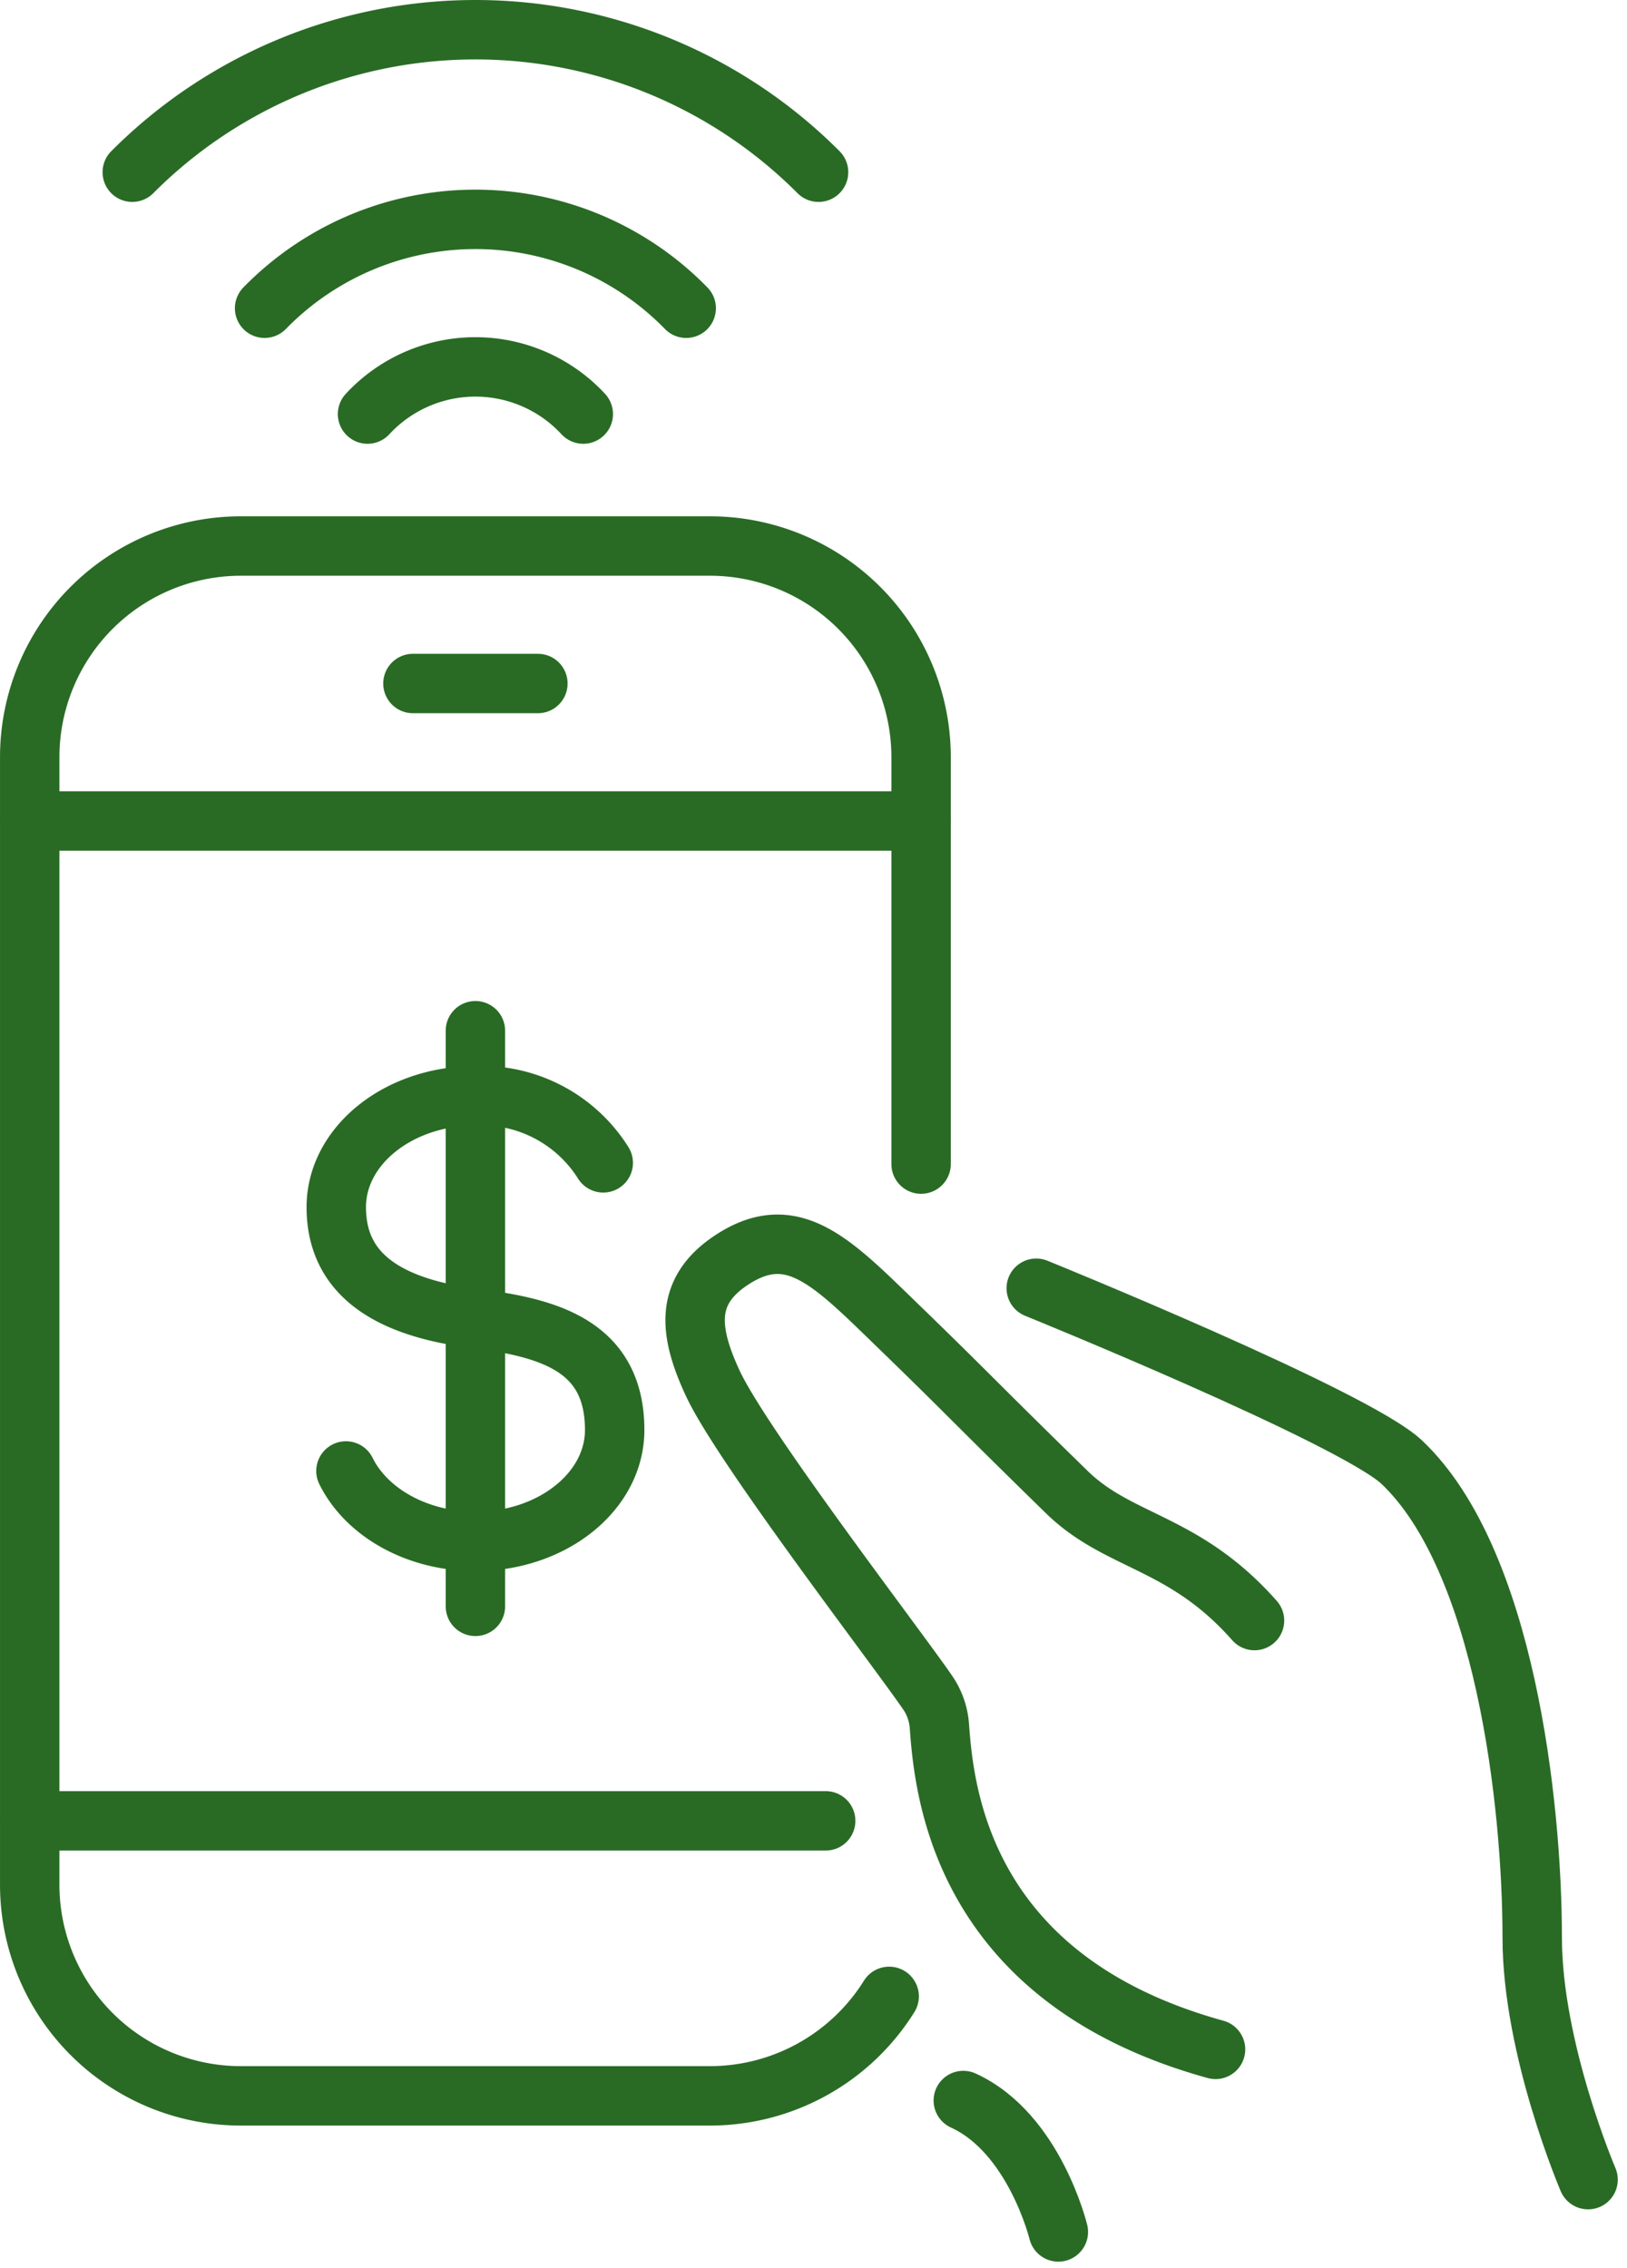 <?xml version="1.0" encoding="UTF-8"?> <svg xmlns="http://www.w3.org/2000/svg" width="95.847" height="133.563" viewBox="0 0 95.847 133.563"><g id="Retail" transform="translate(-315.938 -38.25)"><path id="Path_1070" data-name="Path 1070" d="M354.262,85.718S373,93.322,375.8,95.967c6.057,5.734,7.68,20.073,7.68,27.987,0,6.582,3.291,14.262,3.291,14.262" transform="translate(22.721 28.402)" fill="none" stroke="#296b25" stroke-linecap="round" stroke-linejoin="round" stroke-width="3.5"></path><path id="Path_1071" data-name="Path 1071" d="M374.821,106.283c-4.152-4.7-7.962-4.544-11.057-7.565-6.029-5.885-5.459-5.459-10.986-10.8-3.283-3.173-5.511-5.037-8.8-2.844-2.764,1.842-2.469,4.218-1.072,7.232,1.706,3.677,10.746,15.437,12.647,18.2a3.992,3.992,0,0,1,.705,1.993c.282,3.891,1.324,14.917,16.267,19.038" transform="translate(15.02 27.409)" fill="none" stroke="#296b25" stroke-linecap="round" stroke-linejoin="round" stroke-width="3.5"></path><path id="Path_1072" data-name="Path 1072" d="M351.612,115.226c4.189,1.911,5.6,7.74,5.6,7.74" transform="translate(21.074 46.733)" fill="none" stroke="#296b25" stroke-linecap="round" stroke-linejoin="round" stroke-width="3.5"></path><path id="Path_1073" data-name="Path 1073" d="M370.2,95.156V71.194a12.438,12.438,0,0,0-12.438-12.438H330.127a12.438,12.438,0,0,0-12.438,12.438v66.4a12.438,12.438,0,0,0,12.438,12.438h27.634a12.45,12.45,0,0,0,10.558-5.858" transform="translate(0 11.652)" fill="none" stroke="#296b25" stroke-linecap="round" stroke-linejoin="round" stroke-width="3.5"></path><line id="Line_54" data-name="Line 54" x1="52.51" transform="translate(317.69 86.601)" fill="none" stroke="#296b25" stroke-linecap="round" stroke-linejoin="round" stroke-width="3.5"></line><line id="Line_55" data-name="Line 55" x1="7.361" transform="translate(340.264 78.505)" fill="none" stroke="#296b25" stroke-linecap="round" stroke-linejoin="round" stroke-width="3.5"></line><line id="Line_56" data-name="Line 56" x1="46.889" transform="translate(317.69 145.487)" fill="none" stroke="#296b25" stroke-linecap="round" stroke-linejoin="round" stroke-width="3.5"></line><path id="Path_1074" data-name="Path 1074" d="M329.4,100.824c1.2,2.429,4.165,4.146,7.63,4.146,4.53,0,8.2-2.938,8.2-6.561,0-4.92-3.828-6.015-8.2-6.561-5.665-.708-8.2-2.938-8.2-6.561s3.672-6.561,8.2-6.561a8.465,8.465,0,0,1,7.527,3.951" transform="translate(6.918 24.058)" fill="none" stroke="#296b25" stroke-linecap="round" stroke-linejoin="round" stroke-width="3.5"></path><line id="Line_57" data-name="Line 57" y2="33.901" transform="translate(343.944 98.954)" fill="none" stroke="#296b25" stroke-linecap="round" stroke-linejoin="round" stroke-width="3.5"></line><path id="Path_1075" data-name="Path 1075" d="M326.224,52.123a17.349,17.349,0,0,1,24.836,0" transform="translate(5.302 4.28)" fill="none" stroke="#296b25" stroke-linecap="round" stroke-linejoin="round" stroke-width="3.5"></path><path id="Path_1076" data-name="Path 1076" d="M361.844,48.392a28.543,28.543,0,0,0-40.429,0" transform="translate(2.315 0)" fill="none" stroke="#296b25" stroke-linecap="round" stroke-linejoin="round" stroke-width="3.5"></path><path id="Path_1077" data-name="Path 1077" d="M342.673,55.026a8.658,8.658,0,0,0-12.709,0" transform="translate(7.626 7.61)" fill="none" stroke="#296b25" stroke-linecap="round" stroke-linejoin="round" stroke-width="3.5"></path></g></svg> 